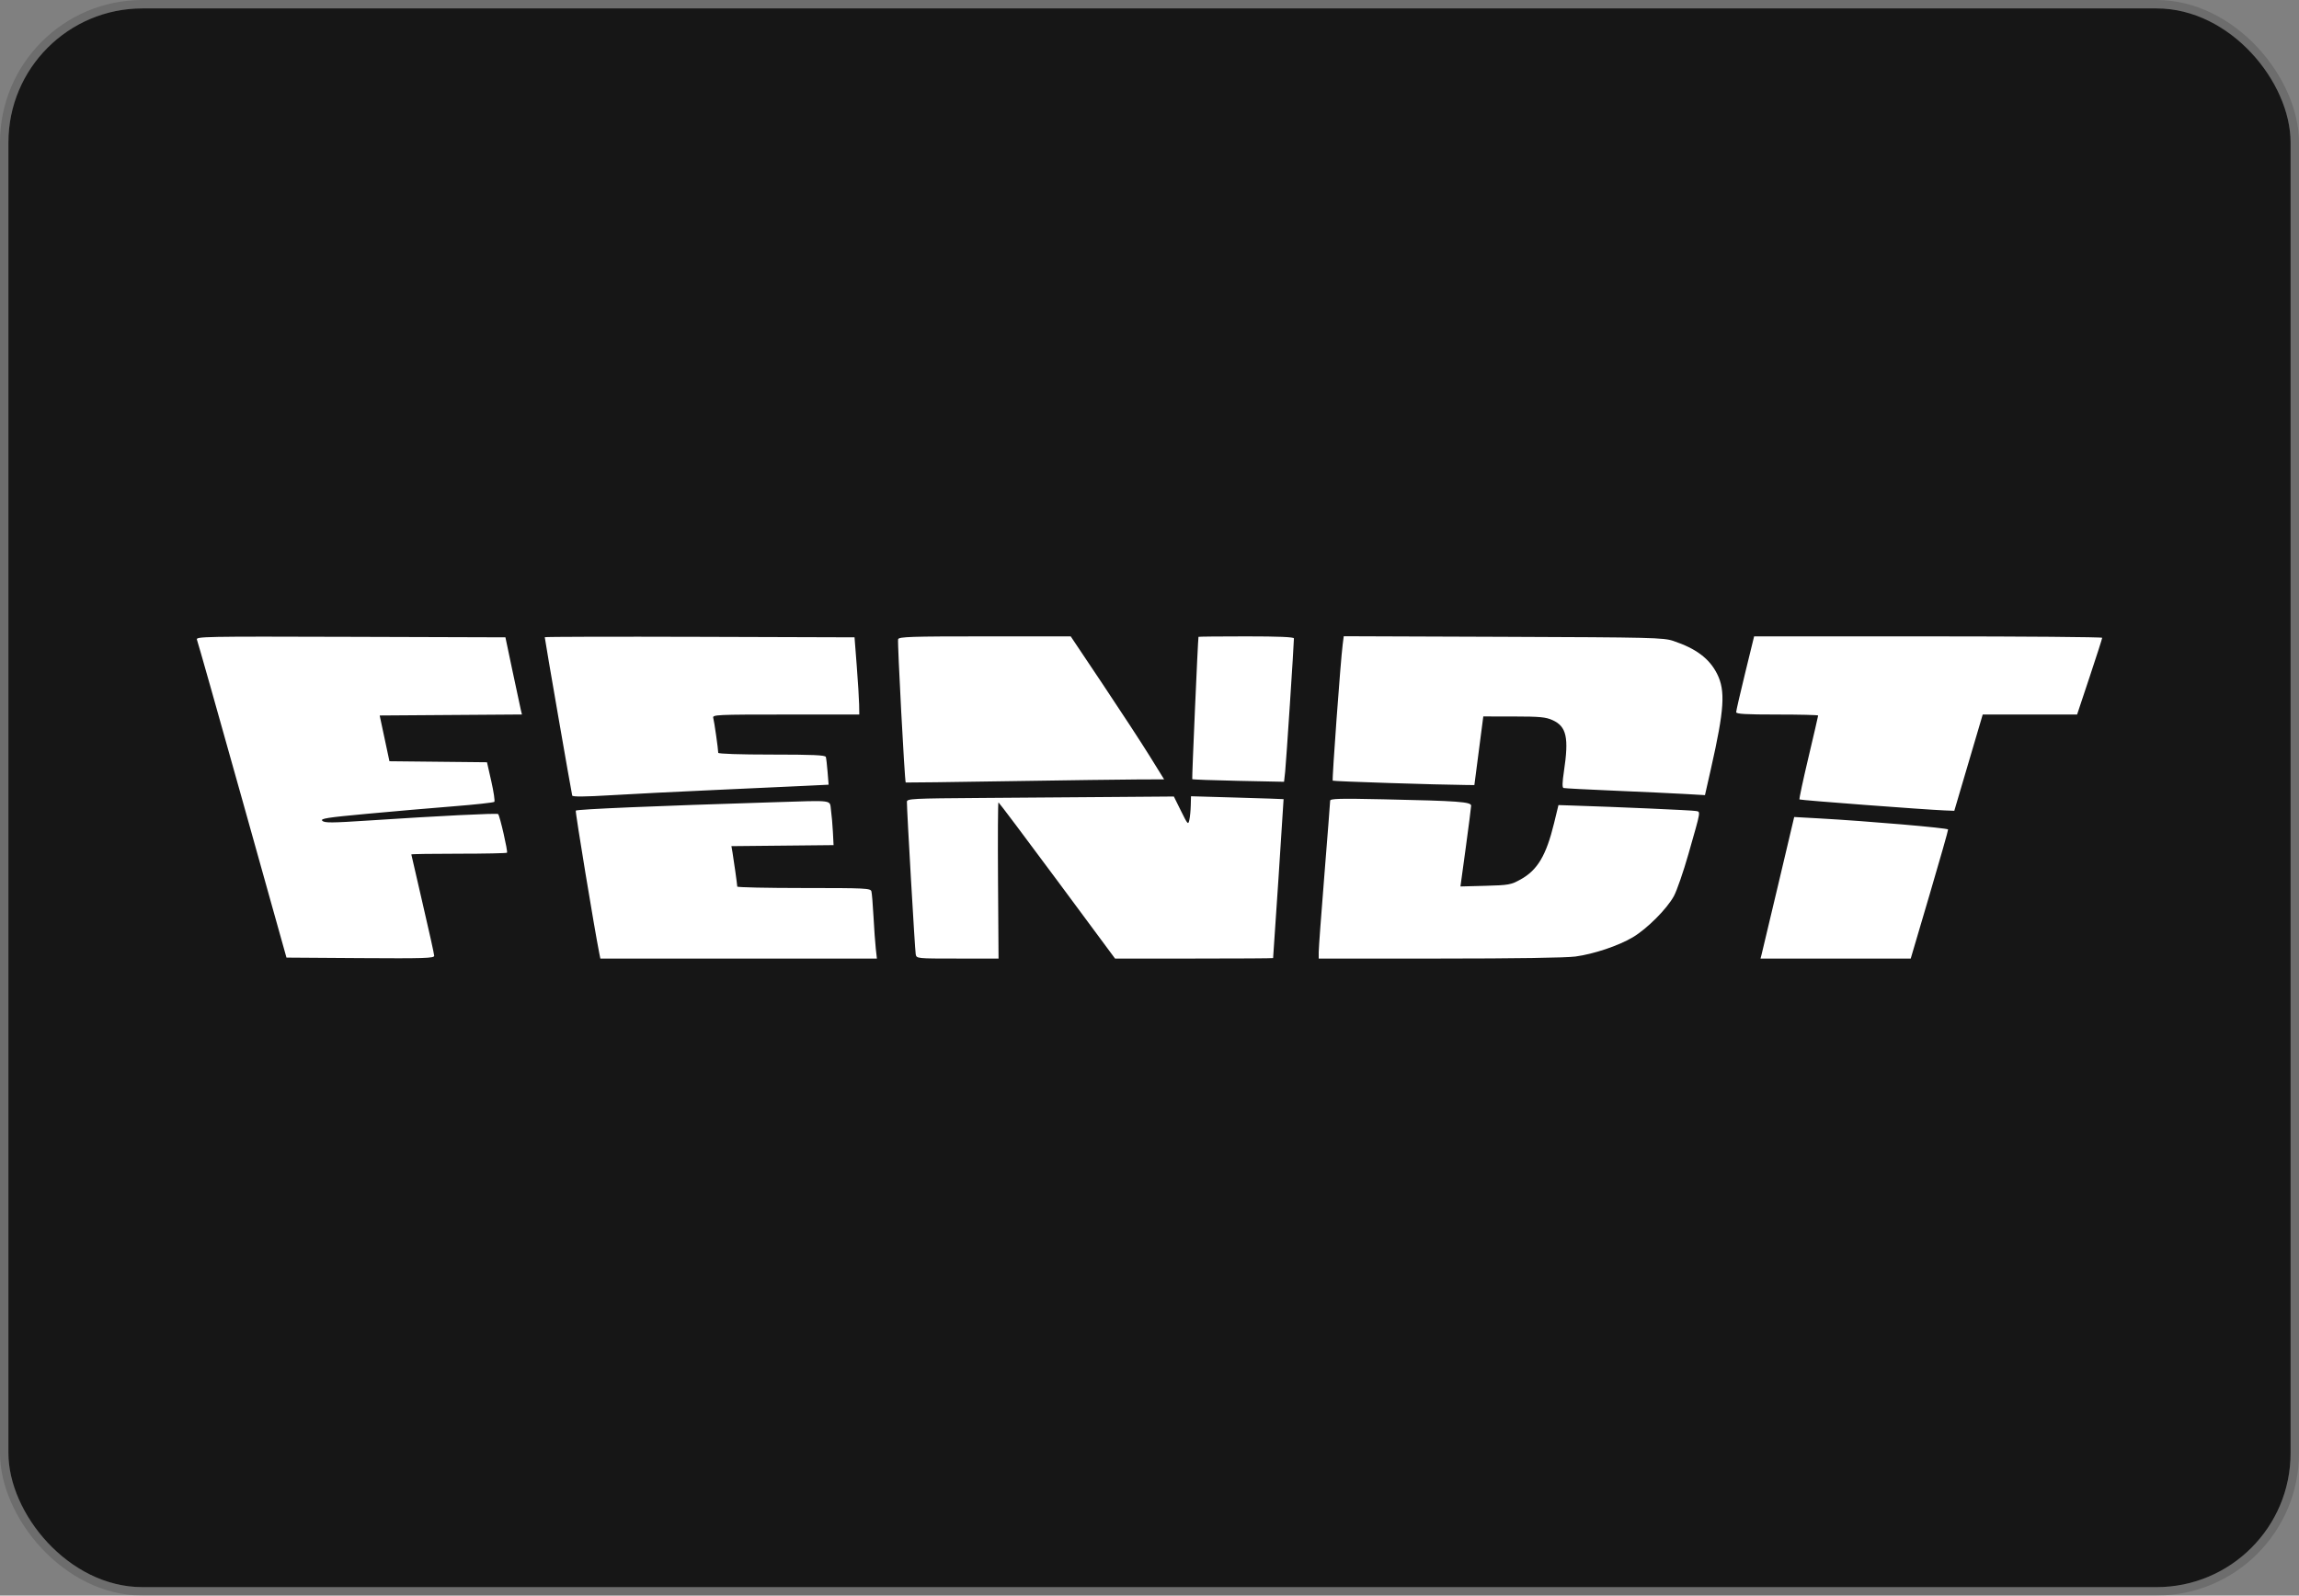 <?xml version="1.0" encoding="UTF-8"?> <svg xmlns="http://www.w3.org/2000/svg" width="3002" height="2084" viewBox="0 0 3002 2084" fill="none"><rect x="0" y="0" width="3002" height="2084" fill="#808080" stroke="none"/><rect x="11" y="11" width="2980" height="2062" rx="175" fill="#161616"></rect><rect x="5.5" y="5.5" width="2991" height="2073" rx="180.5" stroke="black" stroke-opacity="0.15" stroke-width="11"></rect><path fill-rule="evenodd" clip-rule="evenodd" d="M257.158 835.529C258.188 837.935 284.914 932.344 316.549 1045.33L374.067 1250.75L470.519 1251.41C553.971 1251.97 566.975 1251.57 566.975 1248.4C566.975 1246.39 560.254 1215.98 552.04 1180.83C543.826 1145.68 537.105 1116.49 537.105 1115.98C537.105 1115.47 564.921 1115.05 598.918 1115.05C632.918 1115.05 661.319 1114.46 662.034 1113.75C663.415 1112.37 652.67 1065.48 650.469 1063.28C649.06 1061.87 572.115 1065.7 481.315 1071.7C433.077 1074.88 423.755 1074.94 420.878 1072.06C417.998 1069.18 426.989 1067.77 479.157 1062.94C513.082 1059.79 563.99 1055.38 592.29 1053.14C620.587 1050.9 644.523 1048.28 645.481 1047.31C646.439 1046.35 644.677 1034.32 641.563 1020.59L635.903 995.61L572.212 994.948L508.524 994.283L502.154 964.403L495.785 934.523L588.671 933.87L681.556 933.218L680.197 927.645C679.451 924.58 674.594 901.903 669.404 877.252L659.968 832.432L457.626 831.794C265.471 831.189 255.378 831.378 257.158 835.529ZM711.347 832.292C711.347 834.693 746.369 1036.75 747.201 1039.14C747.791 1040.84 764.297 1040.68 797.542 1038.68C824.749 1037.03 886.211 1033.93 934.128 1031.79C982.044 1029.64 1034.92 1027.21 1051.62 1026.4L1082 1024.92L1080.66 1008.36C1079.93 999.246 1078.9 990.394 1078.37 988.68C1077.63 986.288 1061.29 985.568 1007.64 985.568C966.407 985.568 937.861 984.622 937.861 983.257C937.861 978.715 932.602 941.908 931.342 937.635C930.135 933.539 935.8 933.278 1026.06 933.278H1122.06L1121.84 920.205C1121.72 913.016 1120.32 890.325 1118.73 869.782L1115.84 832.432L913.592 831.794C802.358 831.443 711.347 831.667 711.347 832.292ZM1172.76 834.882C1171.62 837.85 1181.29 1020.65 1182.66 1022.07C1182.87 1022.29 1243.53 1021.5 1317.46 1020.32C1391.39 1019.14 1467.22 1018.12 1485.98 1018.06L1520.09 1017.94L1501.18 987.435C1490.78 970.658 1463.34 928.639 1440.2 894.06L1398.13 831.187H1286.16C1189.45 831.187 1173.98 831.69 1172.76 834.882ZM1564.96 831.809C1564.24 834.456 1556.25 1016.91 1556.82 1017.68C1557.22 1018.22 1584.36 1019.21 1617.13 1019.89L1676.7 1021.12L1678.17 1007.7C1679.42 996.263 1689.59 841.418 1689.59 833.821C1689.59 832.038 1669.46 831.187 1627.36 831.187C1593.14 831.187 1565.06 831.468 1564.96 831.809ZM1753.27 841.675C1750.51 863.169 1739.15 1018.55 1740.26 1019.66C1741.19 1020.59 1877.3 1025 1915.06 1025.32L1925.21 1025.41L1931.04 980.588L1936.87 935.768L1976.89 935.822C2010.82 935.87 2018.5 936.597 2027.33 940.606C2045.59 948.897 2048.79 963.404 2042.14 1007.61C2039.96 1022.08 2039.82 1028.66 2041.65 1029.23C2043.11 1029.68 2073.42 1031.28 2109.02 1032.78C2144.61 1034.28 2185.57 1036.2 2200.03 1037.03L2226.32 1038.55L2234.15 1003.97C2251.66 926.649 2253.24 902.222 2242.17 880.165C2232.12 860.163 2214.75 847.093 2184.94 837.115C2172.16 832.838 2157.39 832.482 1962.94 831.767L1754.64 831L1753.27 841.675ZM2278.78 879.12C2272.34 905.484 2267.07 928.454 2267.07 930.165C2267.08 932.558 2279.44 933.278 2320.6 933.278C2350.03 933.278 2374.11 933.853 2374.11 934.555C2374.11 935.257 2368.39 959.973 2361.4 989.48C2354.4 1018.99 2349.15 1043.6 2349.73 1044.18C2350.73 1045.18 2513.7 1057.51 2539.47 1058.53L2551.89 1059.02L2570.44 996.151L2589 933.278H2650.61H2712.23L2728.61 884.097C2737.63 857.051 2745 834.08 2745 833.052C2745 832.026 2642.74 831.187 2517.75 831.187H2290.5L2278.78 879.12ZM1281.99 1042.22C1191.14 1042.85 1184.28 1043.2 1184.22 1047.23C1184.06 1056.93 1194.71 1241.22 1195.73 1246.4C1196.83 1252 1196.83 1252 1250.35 1252H1303.88L1303.2 1149.91C1302.83 1093.76 1303.09 1047.9 1303.77 1047.99C1304.45 1048.09 1338.99 1094.03 1380.52 1150.08L1456.01 1252H1559.11C1615.82 1252 1662.3 1251.72 1662.4 1251.38C1662.69 1250.45 1676.28 1044.13 1676.08 1043.79C1675.98 1043.63 1648.74 1042.71 1615.54 1041.76L1555.18 1040.02L1554.88 1052.01C1554.72 1058.61 1553.88 1067.17 1553.02 1071.05C1551.54 1077.65 1550.86 1076.92 1542.13 1059.22L1532.81 1040.35L1456.25 1040.94C1414.14 1041.27 1335.72 1041.84 1281.99 1042.22ZM1736.89 1045.81C1736.89 1047.63 1733.53 1090.93 1729.42 1142.03C1725.31 1193.12 1721.95 1238.77 1721.95 1243.47V1252H1879.83C1977.54 1252 2045.14 1250.99 2057.19 1249.35C2081.26 1246.08 2113.2 1235.37 2131.96 1224.27C2150.6 1213.26 2176.92 1186.86 2185.82 1170.26C2189.72 1162.97 2198.24 1138.32 2204.74 1115.48C2221.52 1056.55 2220.84 1060.58 2214.22 1059.23C2209.55 1058.27 2111.78 1053.98 2050.86 1052.05L2035.01 1051.55L2029.27 1075.21C2019.05 1117.26 2007.62 1136.5 1985.61 1148.65C1972.89 1155.67 1970.24 1156.15 1939.57 1156.98L1907.03 1157.85L1913.96 1107.19C1917.76 1079.33 1920.92 1054.68 1920.98 1052.41C1921.11 1047.3 1904.84 1046.11 1805.96 1043.98C1749.41 1042.77 1736.89 1043.1 1736.89 1045.81ZM1010.05 1047.84C854.994 1052.65 753.673 1056.94 751.831 1058.78C750.88 1059.73 776.431 1214.74 782.55 1245.15L783.929 1252H964.483H1145.04L1143.58 1238.93C1142.78 1231.74 1141.44 1212.97 1140.6 1197.22C1139.76 1181.47 1138.53 1166.62 1137.87 1164.23C1136.75 1160.18 1130.4 1159.87 1049.71 1159.87C1001.88 1159.87 962.731 1159.03 962.703 1158C962.631 1155.25 958.076 1122.56 956.465 1113.22L955.076 1105.17L1021.77 1104.51L1088.46 1103.84L1087.6 1086.8C1087.12 1077.43 1085.99 1064.54 1085.09 1058.17C1083.12 1044.31 1090.62 1045.35 1010.05 1047.84ZM2322.28 1154.09C2310.97 1201.92 2301.08 1243.52 2300.29 1246.53L2298.86 1252H2396.93H2495L2519.57 1168.7C2533.08 1122.88 2543.99 1084.5 2543.81 1083.41C2543.49 1081.47 2438.98 1072.49 2375.28 1068.93L2342.84 1067.12L2322.28 1154.09Z" fill="white"></path></svg> 